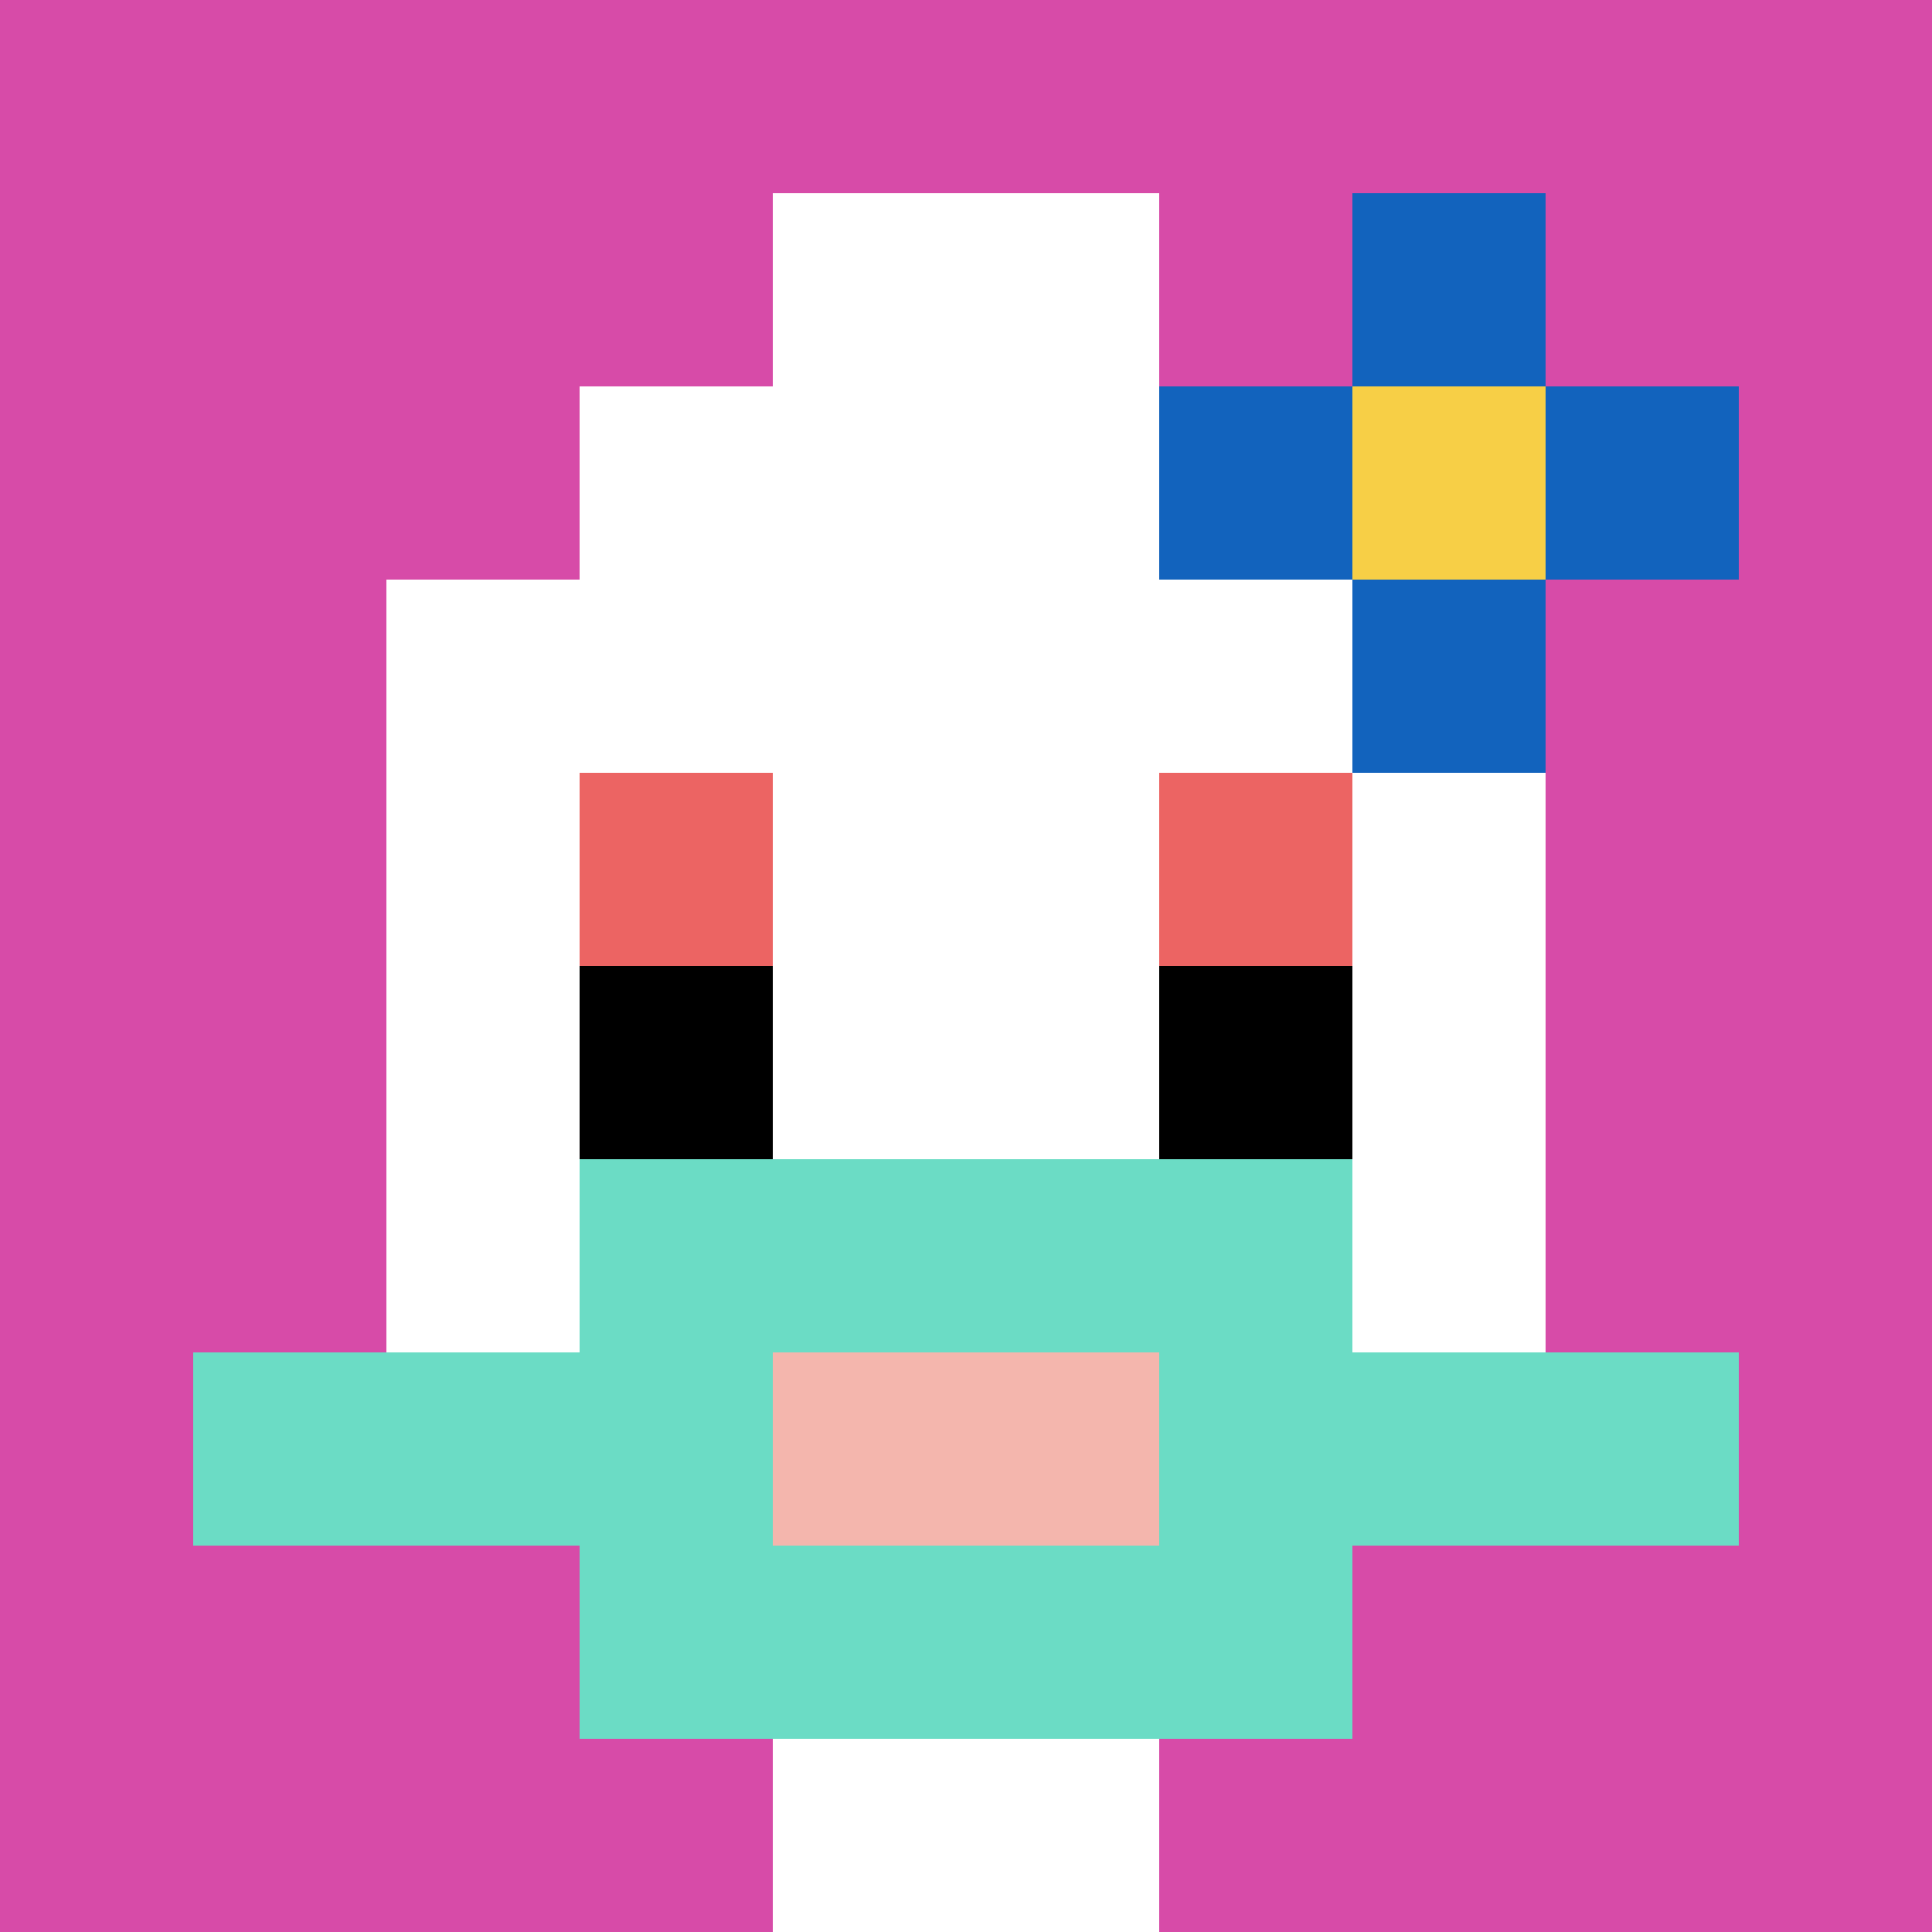 <svg xmlns="http://www.w3.org/2000/svg" version="1.1" width="923" height="923"><title>'goose-pfp-388229' by Dmitri Cherniak</title><desc>seed=388229
backgroundColor=#ffffff
padding=20
innerPadding=0
timeout=500
dimension=1
border=false
Save=function(){return n.handleSave()}
frame=1011

Rendered at Sun Sep 15 2024 17:45:48 GMT+0300 (Москва, стандартное время)
Generated in &lt;1ms
</desc><defs></defs><rect width="100%" height="100%" fill="#ffffff"></rect><g><g id="0-0"><rect x="0" y="0" height="923" width="923" fill="#D74BA8"></rect><g><rect id="0-0-3-2-4-7" x="276.9" y="184.6" width="369.2" height="646.1" fill="#ffffff"></rect><rect id="0-0-2-3-6-5" x="184.6" y="276.9" width="553.8" height="461.5" fill="#ffffff"></rect><rect id="0-0-4-8-2-2" x="369.2" y="738.4" width="184.6" height="184.6" fill="#ffffff"></rect><rect id="0-0-1-7-8-1" x="92.3" y="646.1" width="738.4" height="92.3" fill="#6BDCC5"></rect><rect id="0-0-3-6-4-3" x="276.9" y="553.8" width="369.2" height="276.9" fill="#6BDCC5"></rect><rect id="0-0-4-7-2-1" x="369.2" y="646.1" width="184.6" height="92.3" fill="#F4B6AD"></rect><rect id="0-0-3-4-1-1" x="276.9" y="369.2" width="92.3" height="92.3" fill="#EC6463"></rect><rect id="0-0-6-4-1-1" x="553.8" y="369.2" width="92.3" height="92.3" fill="#EC6463"></rect><rect id="0-0-3-5-1-1" x="276.9" y="461.5" width="92.3" height="92.3" fill="#000000"></rect><rect id="0-0-6-5-1-1" x="553.8" y="461.5" width="92.3" height="92.3" fill="#000000"></rect><rect id="0-0-4-1-2-2" x="369.2" y="92.3" width="184.6" height="184.6" fill="#ffffff"></rect><rect id="0-0-6-2-3-1" x="553.8" y="184.6" width="276.9" height="92.3" fill="#1263BD"></rect><rect id="0-0-7-1-1-3" x="646.1" y="92.3" width="92.3" height="276.9" fill="#1263BD"></rect><rect id="0-0-7-2-1-1" x="646.1" y="184.6" width="92.3" height="92.3" fill="#F7CF46"></rect></g><rect x="0" y="0" stroke="white" stroke-width="0" height="923" width="923" fill="none"></rect></g></g></svg>